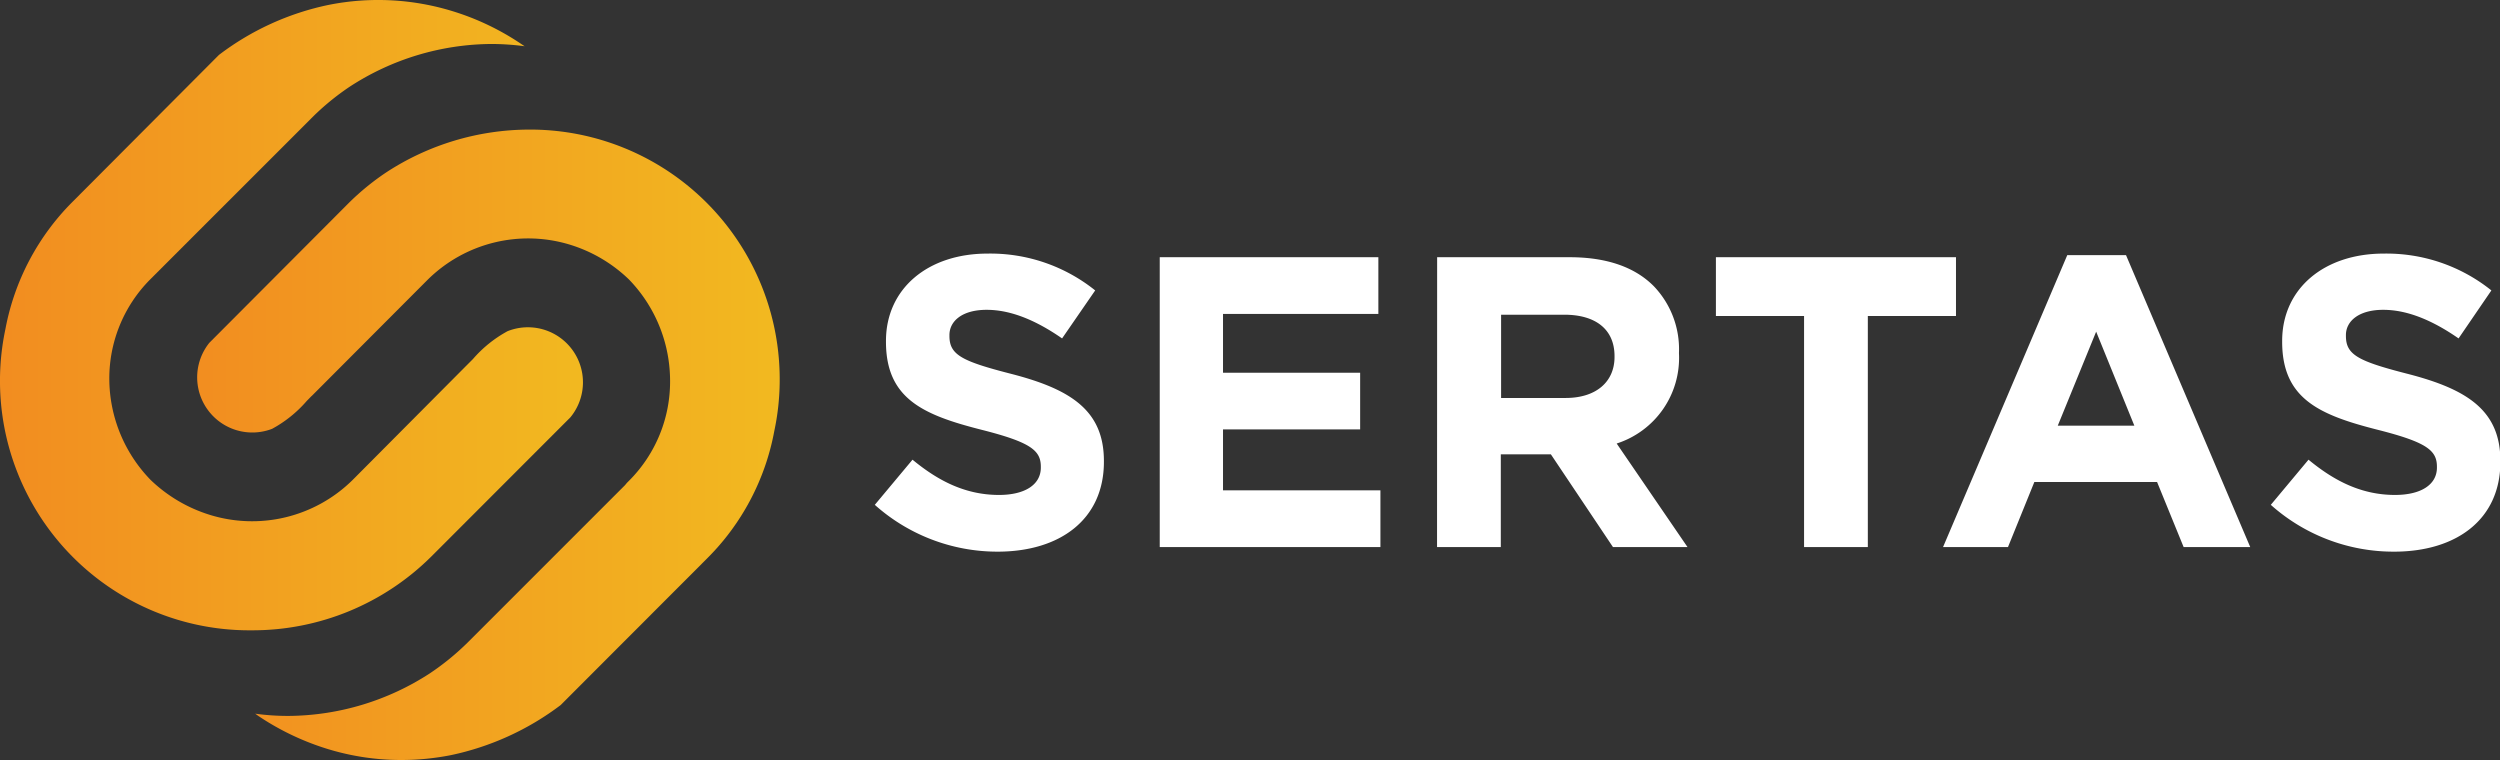<svg xmlns="http://www.w3.org/2000/svg" xmlns:xlink="http://www.w3.org/1999/xlink" viewBox="0 0 255.23 77.59"><rect x="0" y="0" width="255.23" height="77.59" fill="#333333" stroke="none"/><defs><linearGradient id="a" x1="-1634.08" y1="16" x2="-1633.08" y2="16" gradientTransform="matrix(59.51 0 0 64.36 97264.53 -984.34)" gradientUnits="userSpaceOnUse"><stop offset="0" stop-color="#f28d20"/><stop offset="1" stop-color="#f2b920"/></linearGradient><linearGradient id="b" x1="-1634.08" y1="16" x2="-1633.08" y2="16" gradientTransform="matrix(59.51 0 0 64.36 97245.35 -997.59)" xlink:href="#a"/></defs><path d="M89.31 51.54l3.85-4.61c2.66 2.2 5.45 3.6 8.83 3.6 2.66 0 4.27-1.06 4.27-2.79v-.09c0-1.65-1-2.49-6-3.76-6-1.52-9.81-3.17-9.81-9v-.08c0-5.37 4.31-8.92 10.36-8.92a17.09 17.09 0 0111 3.76l-3.38 4.9c-2.62-1.82-5.2-2.92-7.7-2.92s-3.8 1.15-3.8 2.58v.09c0 1.94 1.27 2.58 6.39 3.89 6 1.56 9.38 3.72 9.38 8.87v.09c0 5.88-4.48 9.17-10.86 9.17a18.81 18.81 0 01-12.53-4.78zm29.09-25.28h22.32v5.79h-15.86v6h14v5.79h-14v6.22h16.07v5.79H118.4zm28.32 0h13.53c3.76 0 6.68 1 8.63 3a9.3 9.3 0 012.53 6.74v.09a9.18 9.18 0 01-6.36 9.19l7.23 10.57h-7.61l-6.34-9.47h-5.11v9.47h-6.51zm13.11 14.37c3.17 0 5-1.69 5-4.18v-.09c0-2.79-2-4.23-5.12-4.23h-6.46v8.5zm24.35-8.37h-9v-6h24.51v6h-9v23.59h-6.51zm26.87-6.21h6l12.68 29.8h-6.8l-2.71-6.64h-12.53L205 55.85h-6.63zm6.85 17.41l-3.9-9.6-3.92 9.6zm13.93 8.08l3.85-4.61c2.66 2.2 5.45 3.6 8.83 3.6 2.67 0 4.28-1.06 4.28-2.79v-.09c0-1.65-1-2.49-6-3.76-6-1.52-9.8-3.17-9.8-9v-.08c0-5.37 4.31-8.92 10.36-8.92a17.11 17.11 0 0111 3.76l-3.35 4.9c-2.62-1.82-5.2-2.92-7.69-2.92s-3.81 1.15-3.81 2.58v.09c0 1.94 1.27 2.58 6.39 3.89 6 1.56 9.38 3.72 9.38 8.87v.09c0 5.88-4.48 9.17-10.86 9.17a18.82 18.82 0 01-12.58-4.78z" fill="#fff"/><path d="M31.81 40.43l-.49.5a12.66 12.66 0 01-3.54 2.85A5.63 5.63 0 0121.37 35l14.17-14.21a25.67 25.67 0 013.92-3.21 26.78 26.78 0 0114.42-4.35A25.48 25.48 0 0179.6 38.47a25.07 25.07 0 01-.55 5.53 24.68 24.68 0 01-6.85 13L57.44 71.78l-.2.2a28.17 28.17 0 01-11.19 5.11 26.2 26.2 0 01-5.08.5 25.53 25.53 0 01-7.57-1.14 26.82 26.82 0 01-7-3.34l-.35-.25a24.46 24.46 0 003.42.23 26.78 26.78 0 0014.42-4.35 26.27 26.27 0 003.92-3.21l16-16 .19-.23.23-.23a14.31 14.31 0 004.18-10.25 14.89 14.89 0 00-4.19-10.28 15 15 0 00-6-3.55 14.59 14.59 0 00-14.61 3.62l-11.8 11.83z" fill="url(#a)"/><path d="M47.78 37.16l.5-.5a12.66 12.66 0 013.54-2.85 5.62 5.62 0 016.41 8.8L44.05 56.8a25.89 25.89 0 01-18.33 7.55A25.47 25.47 0 01.55 33.61a24.82 24.82 0 016.85-13L22.16 5.8l.19-.19A27.82 27.82 0 0133.55.5a25.83 25.83 0 0112.65.64 26.36 26.36 0 017 3.34l.36.24a26.08 26.08 0 00-3.42-.23 26.78 26.78 0 00-14.42 4.35 25.73 25.73 0 00-3.92 3.22l-16 16-.23.23-.23.23a14.34 14.34 0 00-4.18 10.26A14.87 14.87 0 0015.38 49a15.2 15.2 0 006 3.55A14.6 14.6 0 0036 49z" fill="url(#b)"/></svg>